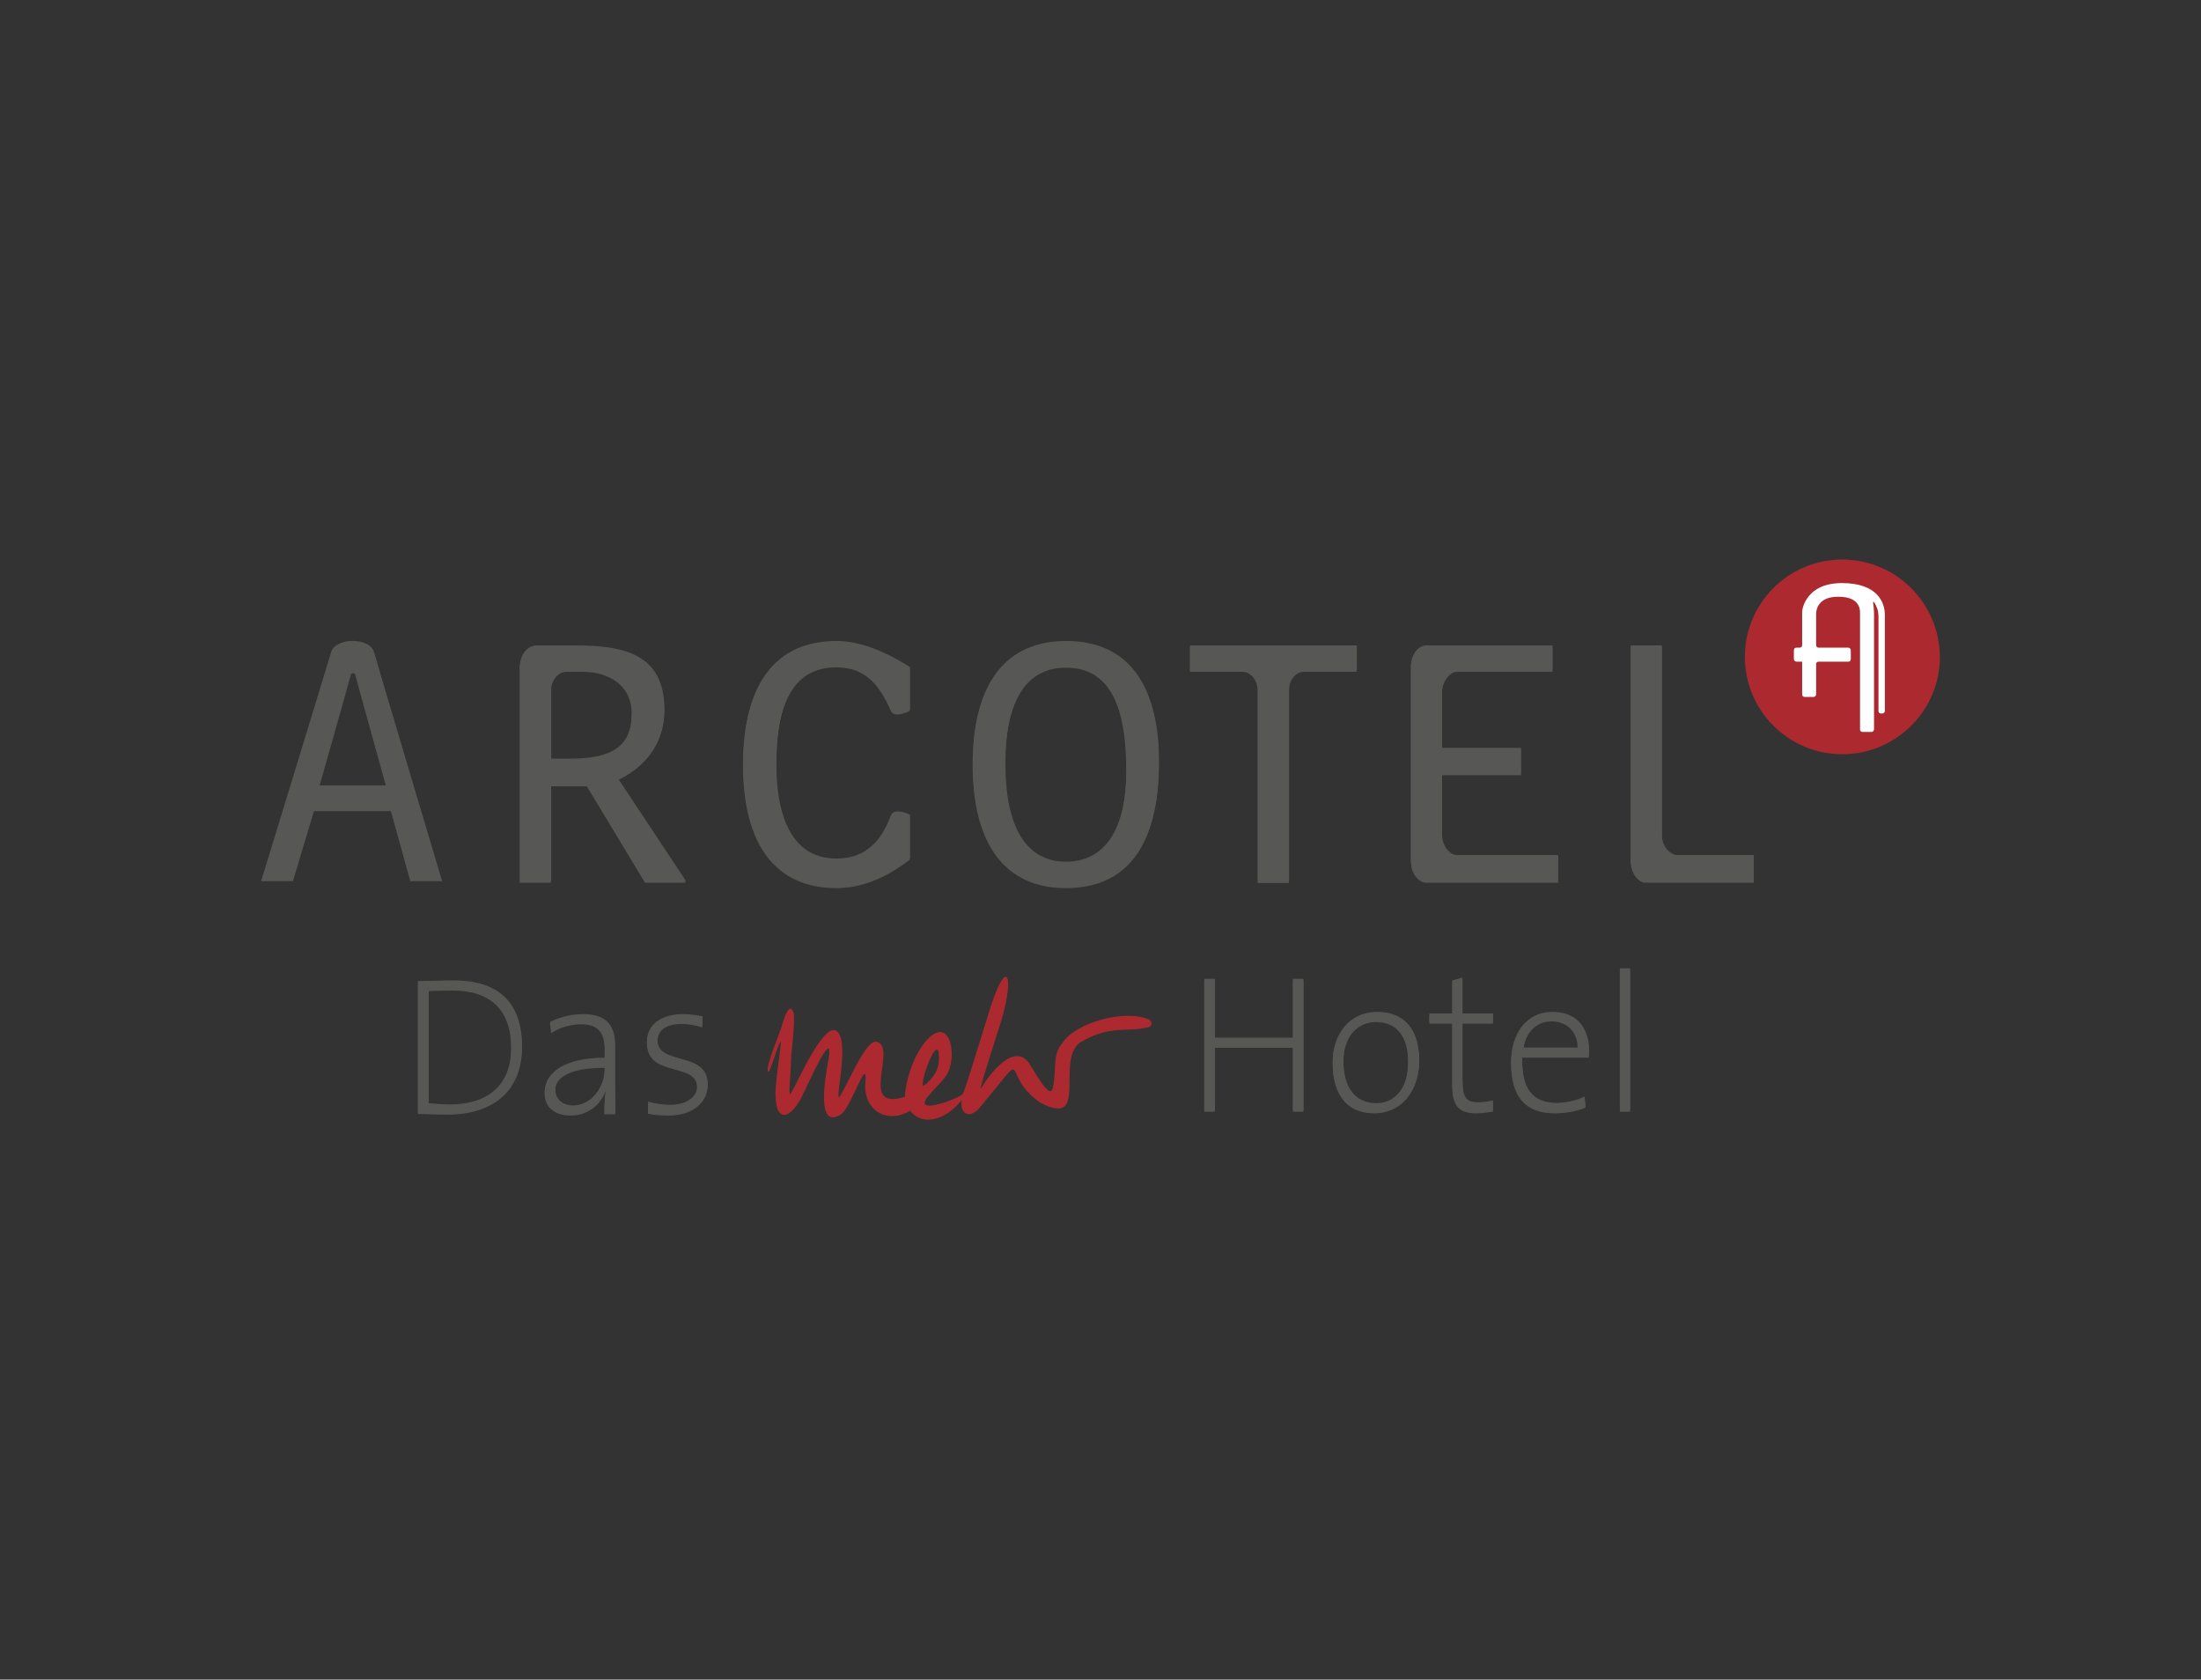 <?xml version="1.0" encoding="UTF-8"?> <!-- Generator: Adobe Illustrator 27.0.0, SVG Export Plug-In . SVG Version: 6.00 Build 0) --> <svg xmlns="http://www.w3.org/2000/svg" xmlns:xlink="http://www.w3.org/1999/xlink" version="1.1" id="Ebene_1" x="0px" y="0px" viewBox="0 0 692 528" style="enable-background:new 0 0 692 528;" xml:space="preserve"><rect x="0" y="0" width="692" height="528" fill="#333333" stroke="none"/> <style type="text/css"> .st0{fill:#575756;} .st1{fill:#AC2A2F;} .st2{fill:#FFFFFF;} </style> <g> <path class="st0" d="M140.8,349.9c-4,0-6.8-0.2-9.4-0.2v-41.3c3.2,0,7.4-0.2,11.3-0.2c13.7,0,21.4,6.7,21.4,20.5 C164.2,343,154.4,349.9,140.8,349.9 M142.3,310.9c-2.5,0-5.7,0.1-7.5,0.2v35.7c2,0.2,4.8,0.4,6.6,0.4c11.5,0,19.4-5.6,19.4-18.2 C160.8,316.8,154.2,310.9,142.3,310.9"></path> <path class="st0" d="M190.1,349.7c0-2.6,0.1-5.1,0.4-6.9l-0.1-0.1c-1.5,4.1-5.5,7.5-10.9,7.5c-4.6,0-8.2-2.3-8.2-7.1 c0-6,6.4-10.6,18.9-10.6v-2.9c0-5.2-1.8-8.1-7.4-8.1c-2.9,0-6.7,0.9-9.4,2.8l-0.4-3.1c2.8-1.3,6.2-2.4,10.4-2.4 c7.8,0,10,4.2,10,9.7v11.6c0,3.2,0.1,6.9,0.1,9.7H190.1z M190.1,335.2c-12.8,0-15.5,4.1-15.5,7.2c0,3.1,2.2,5.1,5.6,5.1 c6,0,10-6.1,10-11.9V335.2z"></path> <path class="st0" d="M210.2,350.2c-2.3,0-4.6-0.2-6.5-0.6l0.1-3.3c2,0.6,4.5,1,6.9,1c5,0,8.5-2.3,8.5-5.9c0-8.1-15.8-3-15.8-14 c0-5,4.1-8.6,11.4-8.6c2,0,4.2,0.3,6.1,0.7l-0.1,3c-2.1-0.7-4.4-1.1-6.5-1.1c-5,0-7.6,2.1-7.6,5.5c0,8.3,15.8,3.3,15.8,13.9 C222.5,346,218,350.2,210.2,350.2"></path> <polygon class="st0" points="406.5,349 406.5,328.9 382,328.9 382,349 378.7,349 378.7,307.7 382,307.7 382,326.2 406.5,326.2 406.5,307.7 409.8,307.7 409.8,349 "></polygon> <path class="st0" d="M432,349.5c-7.9,0-13-5.1-13-15.7c0-8.4,5-15.7,14.1-15.7c6.8,0,13.1,3.8,13.1,15.2 C446.2,342.2,441,349.5,432,349.5 M432.7,320.8c-5.3,0-10.3,4-10.3,12.8c0,8.4,3.8,13.2,10.3,13.2c5.2,0,10.1-3.9,10.1-13.3 C442.8,325.6,439.3,320.8,432.7,320.8"></path> <path class="st0" d="M464.1,349.4c-5.8,0-7.5-2.8-7.5-8.7v-19.5h-7.2v-2.6h7.2v-10.4l3.2-0.9v11.3h9.6v2.6h-9.6v17.7 c0,6.1,1,7.6,5,7.6c1.6,0,3.2-0.2,4.6-0.6v3C467.9,349.2,465.9,349.4,464.1,349.4"></path> <path class="st0" d="M499.5,332h-20.9c-0.4,10.5,3.5,14.7,10.8,14.7c3.2,0,6.7-0.9,8.8-2l0.3,3c-2.6,1.1-5.9,1.8-9.7,1.8 c-9,0-13.7-4.9-13.7-15.6c0-9,4.8-15.8,13-15.8c8.2,0,11.5,5.7,11.5,12C499.6,330.6,499.6,331.2,499.5,332 M487.9,320.6 c-4.7,0-8.1,3.4-8.9,8.7h17.1C496.2,324.3,493.1,320.6,487.9,320.6"></path> <rect x="509.3" y="304.4" class="st0" width="3.2" height="44.6"></rect> <path class="st0" d="M522.5,202.9c0,0,0,55.2,0,59.6c0,3.6,2.6,6.1,4.6,6.3c1.4,0,24.3,0,24.3,0v8.2h-34c0,0-1.9,0.2-3.6-2.5 c-1-1.6-1.1-3.9-1.1-3.9v-67.7H522.5z"></path> <path class="st0" d="M448.4,202.9h39.7v7.8c0,0-27.8,0-30,0c-2.5,0-4.7,3.4-4.7,6.2c0,3.1,0,18.2,0,18.2h24.8v8.1h-24.8 c0,0,0,14.9,0,19.4c0.1,3.4,2.4,6.2,4.7,6.2c2.3,0,31.8,0,31.8,0v8.2h-41.7c0,0-1.9-0.1-3.4-2.3c-1.1-1.6-1.2-4.1-1.2-4.1v-61.5 c0,0,0-2.5,1.6-4.5C446.9,202.7,448.4,202.9,448.4,202.9"></path> <path class="st0" d="M390.9,210.7c-2.3,0-16.7,0-16.7,0v-7.8h52.4v7.8c0,0-14.6,0-16.7,0c-2.1,0-4.6,2.3-4.6,5.9 c0,3.6,0,60.5,0,60.5h-9.8v-60.5C395.4,213.5,393.4,210.8,390.9,210.7"></path> <path class="st0" d="M335.2,278.7c-18.9,0-29.3-13.5-29.3-38.8c0-25.2,10.4-38.4,29.3-38.4c18.9,0,29.2,13,29.2,38.1 C364.4,265.5,354.3,278.7,335.2,278.7 M354.2,241.7c0-21.8-6.1-32.3-19-32.3c-12.4,0-19.1,10.4-19.1,30.6 c0,20.3,6.7,30.9,19.1,30.9C347.4,270.8,354.2,260.8,354.2,241.7"></path> <path class="st0" d="M286.1,223c0,0-4.8,2.5-5.9,0c-4-9.2-8.8-13.7-17.2-13.7c-12.6,0-18.9,10.1-18.9,30.7 c0,19.7,6.6,29.9,18.9,29.9c8.3,0,13.8-4.5,17.2-13.8c1.1-2.3,5.9,0,5.9,0v13.7c-7.7,5.9-15.3,8.9-23.1,8.9 c-18.9,0-29.3-13.4-29.3-38.7c0-25.3,10.4-38.5,29.3-38.5c6.8,0,14.6,2.8,23.1,8.2V223z"></path> <path class="st0" d="M168.5,202.9h12.4c15.3,0,28,2.7,28,20.2c0,16-14.6,21.6-14.6,21.6l21.4,32.3h-12.8l-18.3-30.3h-11.3V277h-9.8 v-67.9c0,0,0-2.4,1.5-4.3C166.5,202.9,168.5,202.9,168.5,202.9 M173.3,216.6c0,3.1,0,21.9,0,21.9h5.7c13.2,0,19.7-3.6,19.7-14.7 c0-8.9-7.2-13.1-15.4-13.1c0,0-2.8,0-5.2,0C175.6,210.7,173.3,213.5,173.3,216.6"></path> <path class="st0" d="M117.6,205c1.2,4.3,21.4,72,21.4,72h-10l-6.1-22H98.7l-6.6,22h-10c0,0,20.6-67.2,22-72 C105.6,200.3,116.2,200.3,117.6,205 M100.5,246.9h20.8c0,0-9-32.3-9.6-34.8c-0.2-0.6-1.2-0.6-1.4,0 C109.7,214.6,100.5,246.9,100.5,246.9"></path> <path class="st1" d="M579.2,175.9c-16.9,0-30.6,13.7-30.6,30.6c0,16.9,13.7,30.6,30.6,30.6c16.9,0,30.7-13.7,30.7-30.6 C609.8,189.6,596.1,175.9,579.2,175.9"></path> <path class="st2" d="M590.6,223.5v-29.8c0,0,0-0.3-0.1-1.1c-0.1-1.4-1.2-3.3-1.4-3.4c0,0-0.2-0.1-0.2,0.2c0,0.3,0.3,2.1,0.3,3.4 v36.5h0c0,0.4-0.4,0.8-0.8,0.8v0h-2.8c0,0-0.8,0-0.8-0.8c0-35.9,0-35.9,0-36.4c0-0.8,0.3-5.2-6.5-5.3c-6.9-0.2-7.3,4.4-7.3,5.3 c0,0.6,0,0.6,0,9.9c0,0,0,0.8,0.8,0.8h9.3v0c0.4,0,0.8,0.4,0.8,0.8h0v2.8c0,0,0,0.8-0.8,0.8h-9.3c0,0-0.8,0-0.8,0.8v9.5h0 c0,0.4-0.4,0.8-0.8,0.8v0h-2.8c0,0-0.8,0-0.8-0.8V208h-1.8v0c-0.4,0-0.8-0.4-0.8-0.8h0v-2.8c0,0,0-0.8,0.8-0.8h1c0,0,0.8,0,0.8-0.8 v-10.5c0-0.9,1.3-9,12.5-9c11.2,0,13.5,6.1,13.5,10v30.2c0,0.4-0.3,0.7-0.7,0.8h-0.4C591.4,224.3,590.6,224.3,590.6,223.5"></path> <path class="st1" d="M360.8,320.3c-7.6-2.9-22.5,1.1-26.8,7.6c-3.3,3.8-1.7,8.6-3,14.2c-1,4.2-6.7-7.2-7.8-8.3 c-5.3-6.5-13.7,6.7-13.7,6.7s-1,1.7-1.2,1.6c-0.3-0.1,6.5-21.2,6.5-21.2c4.5-15.2,1.5-21-4.4-1c-3.8,12.3-7.2,23.4-7.7,24 c-1.5,1.5-9.5,4.2-11.2,3.6c-3.4-1,5.3-6.9,6.8-10.9c2.1-5.1,0.7-14.9-4.9-11.4c-4.4,2.8-8.5,12.2-8.9,19.6 c-14.9,4.7-2.2-15.4-8.8-17.3c-3.2-0.9-7.8,10.5-11.3,16.6c-2.8,4.9,3-15.7-1.1-19.8c-4.4-4.2-14.2,20-14.9,19.6 c-0.4-0.1-0.1-3.4,0-4.7c0.1-1.3,0.4-7.8,0.4-7.8s1.1-9.3,0.8-12.7c-1.3-4.3-3,1-3.9,4.2c-1.6,4.6-5.4,13.5-4.1,14 c0.6,0.2,3.1-9.2,3.8-9.4c0.5-0.3-1.4,10.5-1.6,16.1c0,10.6,5.5,7.7,9-0.3c1.1-2.1,10.5-23.5,7.3-8.2c0,0-0.1,0.6-0.1,0.6 c-0.4,3-3.4,19.2,4.1,14.8c3.5-1.6,9.1-20.9,7.9-9c0.1,8,7.2,11.8,14.1,7.7c4.8,5.7,12.3,1.6,15.9-3c0.6-0.8,0.2,0.2,0.3,1.5 c0.4,2.7,2.6,3.6,5.3,1c17.5-20.9,6-11.2,19.6-2c15.4,8,4.5-13.3,12.4-19c9.8-5.7,14.2-3,21.5-4.8 C362.5,322.5,362.4,320.9,360.8,320.3 M290.3,341.4c-1.4-0.7,4.9-17.8,4.9-8.9C295.4,336,293.4,339.2,290.3,341.4"></path> <path class="st0" d="M140.8,350.4c-4,0-6.8-0.2-9.4-0.2V309c3.2,0,7.4-0.2,11.3-0.2c13.7,0,21.4,6.7,21.4,20.6 C164.1,343.5,154.3,350.4,140.8,350.4 M142.2,311.4c-2.5,0-5.7,0.1-7.5,0.2v35.7c2,0.2,4.8,0.4,6.6,0.4c11.5,0,19.4-5.6,19.4-18.2 C160.7,317.3,154.1,311.4,142.2,311.4"></path> <path class="st0" d="M190,350.2c0-2.6,0.1-5.1,0.4-6.9l-0.1-0.1c-1.5,4.1-5.5,7.5-10.9,7.5c-4.6,0-8.2-2.3-8.2-7.1 c0-6,6.4-10.6,18.9-10.6v-2.9c0-5.2-1.8-8.1-7.4-8.1c-2.9,0-6.7,0.9-9.4,2.8l-0.4-3.1c2.8-1.3,6.2-2.4,10.4-2.4 c7.8,0,10,4.2,10,9.7v11.6c0,3.2,0.1,6.9,0.1,9.7H190z M190,335.7c-12.8,0-15.5,4.1-15.5,7.2c0,3.1,2.2,5.1,5.6,5.1 c6,0,10-6.1,10-11.9V335.7z"></path> <path class="st0" d="M210.2,350.7c-2.3,0-4.6-0.2-6.5-0.6l0.1-3.3c2,0.6,4.5,1,6.9,1c5,0,8.5-2.3,8.5-5.9c0-8.1-15.8-3-15.8-14 c0-4.9,4.1-8.6,11.4-8.6c2,0,4.2,0.3,6.1,0.7l-0.1,3c-2.1-0.7-4.4-1.1-6.5-1.1c-5,0-7.6,2.1-7.6,5.5c0,8.3,15.8,3.3,15.8,13.9 C222.4,346.5,217.9,350.7,210.2,350.7"></path> <polygon class="st0" points="406.5,349.5 406.5,329.4 381.9,329.4 381.9,349.5 378.6,349.5 378.6,308.2 381.9,308.2 381.9,326.7 406.5,326.7 406.5,308.2 409.8,308.2 409.8,349.5 "></polygon> <path class="st0" d="M432,350c-7.9,0-13-5.1-13-15.7c0-8.4,4.9-15.7,14.1-15.7c6.9,0,13.1,3.8,13.1,15.2 C446.1,342.7,440.9,350,432,350 M432.6,321.3c-5.3,0-10.3,4-10.3,12.8c0,8.4,3.8,13.2,10.3,13.2c5.2,0,10.1-3.9,10.1-13.3 C442.8,326.1,439.3,321.3,432.6,321.3"></path> <path class="st0" d="M464.1,350c-5.8,0-7.5-2.8-7.5-8.7v-19.5h-7.2v-2.6h7.2v-10.4l3.2-0.9v11.3h9.6v2.6h-9.6v17.7 c0,6.1,1,7.6,5,7.6c1.6,0,3.2-0.2,4.6-0.6v3C467.9,349.7,465.9,350,464.1,350"></path> <path class="st0" d="M499.5,332.5h-20.9c-0.4,10.5,3.5,14.7,10.8,14.7c3.2,0,6.7-0.9,8.8-2l0.3,3c-2.6,1.1-5.9,1.8-9.7,1.8 c-9,0-13.7-5-13.7-15.6c0-9,4.8-15.8,13-15.8c8.2,0,11.5,5.7,11.5,12.1C499.6,331.1,499.6,331.7,499.5,332.5 M487.8,321.1 c-4.7,0-8.1,3.4-8.9,8.7H496C496.2,324.8,493,321.1,487.8,321.1"></path> <rect x="509.3" y="304.9" class="st0" width="3.2" height="44.6"></rect> <path class="st0" d="M522.5,203.4c0,0,0,55.2,0,59.6c0,3.6,2.6,6.1,4.6,6.3c1.4,0,24.3,0,24.3,0v8.2h-34c0,0-1.9,0.2-3.6-2.5 c-1-1.6-1.1-3.9-1.1-3.9v-67.7H522.5z"></path> <path class="st0" d="M448.4,203.4h39.7v7.8c0,0-27.8,0-30,0c-2.5,0-4.7,3.4-4.7,6.2c0,3.1,0,18.2,0,18.2h24.8v8.1h-24.8 c0,0,0,14.9,0,19.4c0.1,3.4,2.4,6.2,4.7,6.2c2.3,0,31.8,0,31.8,0v8.2h-41.7c0,0-1.9-0.1-3.4-2.3c-1.1-1.6-1.2-4.1-1.2-4.1v-61.5 c0,0,0-2.5,1.6-4.5C446.9,203.2,448.4,203.4,448.4,203.4"></path> <path class="st0" d="M390.8,211.2h-16.7v-7.8h52.4v7.8c0,0-14.6,0-16.7,0c-2.1,0-4.6,2.3-4.6,5.9c0,3.6,0,60.5,0,60.5h-9.8v-60.5 C395.4,213.9,393.3,211.3,390.8,211.2"></path> <path class="st0" d="M335.1,279.2c-18.9,0-29.3-13.5-29.3-38.8c0-25.2,10.4-38.5,29.3-38.5c18.9,0,29.2,13,29.2,38.1 C364.3,266,354.2,279.2,335.1,279.2 M354.1,242.2c0-21.8-6.1-32.3-19-32.3c-12.4,0-19.1,10.4-19.1,30.6c0,20.3,6.7,30.9,19.1,30.9 C347.3,271.3,354.1,261.3,354.1,242.2"></path> <path class="st0" d="M286,223.5c0,0-4.8,2.5-5.9,0c-4-9.2-8.8-13.7-17.2-13.7c-12.6,0-18.9,10.1-18.9,30.7 c0,19.7,6.6,29.9,18.9,29.9c8.3,0,13.8-4.5,17.2-13.8c1.1-2.3,5.9,0,5.9,0v13.7c-7.7,5.9-15.3,8.9-23.1,8.9 c-18.9,0-29.3-13.5-29.3-38.7c0-25.3,10.4-38.6,29.3-38.6c6.8,0,14.5,2.8,23.1,8.2V223.5z"></path> <path class="st0" d="M168.4,203.4h12.4c15.3,0,28,2.7,28,20.2c0,16-14.6,21.6-14.6,21.6l21.4,32.3h-12.8l-18.3-30.3h-11.3v30.3 h-9.8v-67.9c0,0,0-2.4,1.5-4.3C166.4,203.3,168.4,203.4,168.4,203.4 M173.2,217.1c0,3.1,0,21.9,0,21.9h5.7 c13.2,0,19.7-3.6,19.7-14.7c0-8.9-7.2-13.1-15.4-13.1c0,0-2.8,0-5.2,0C175.5,211.2,173.2,214,173.2,217.1"></path> </g> </svg> 